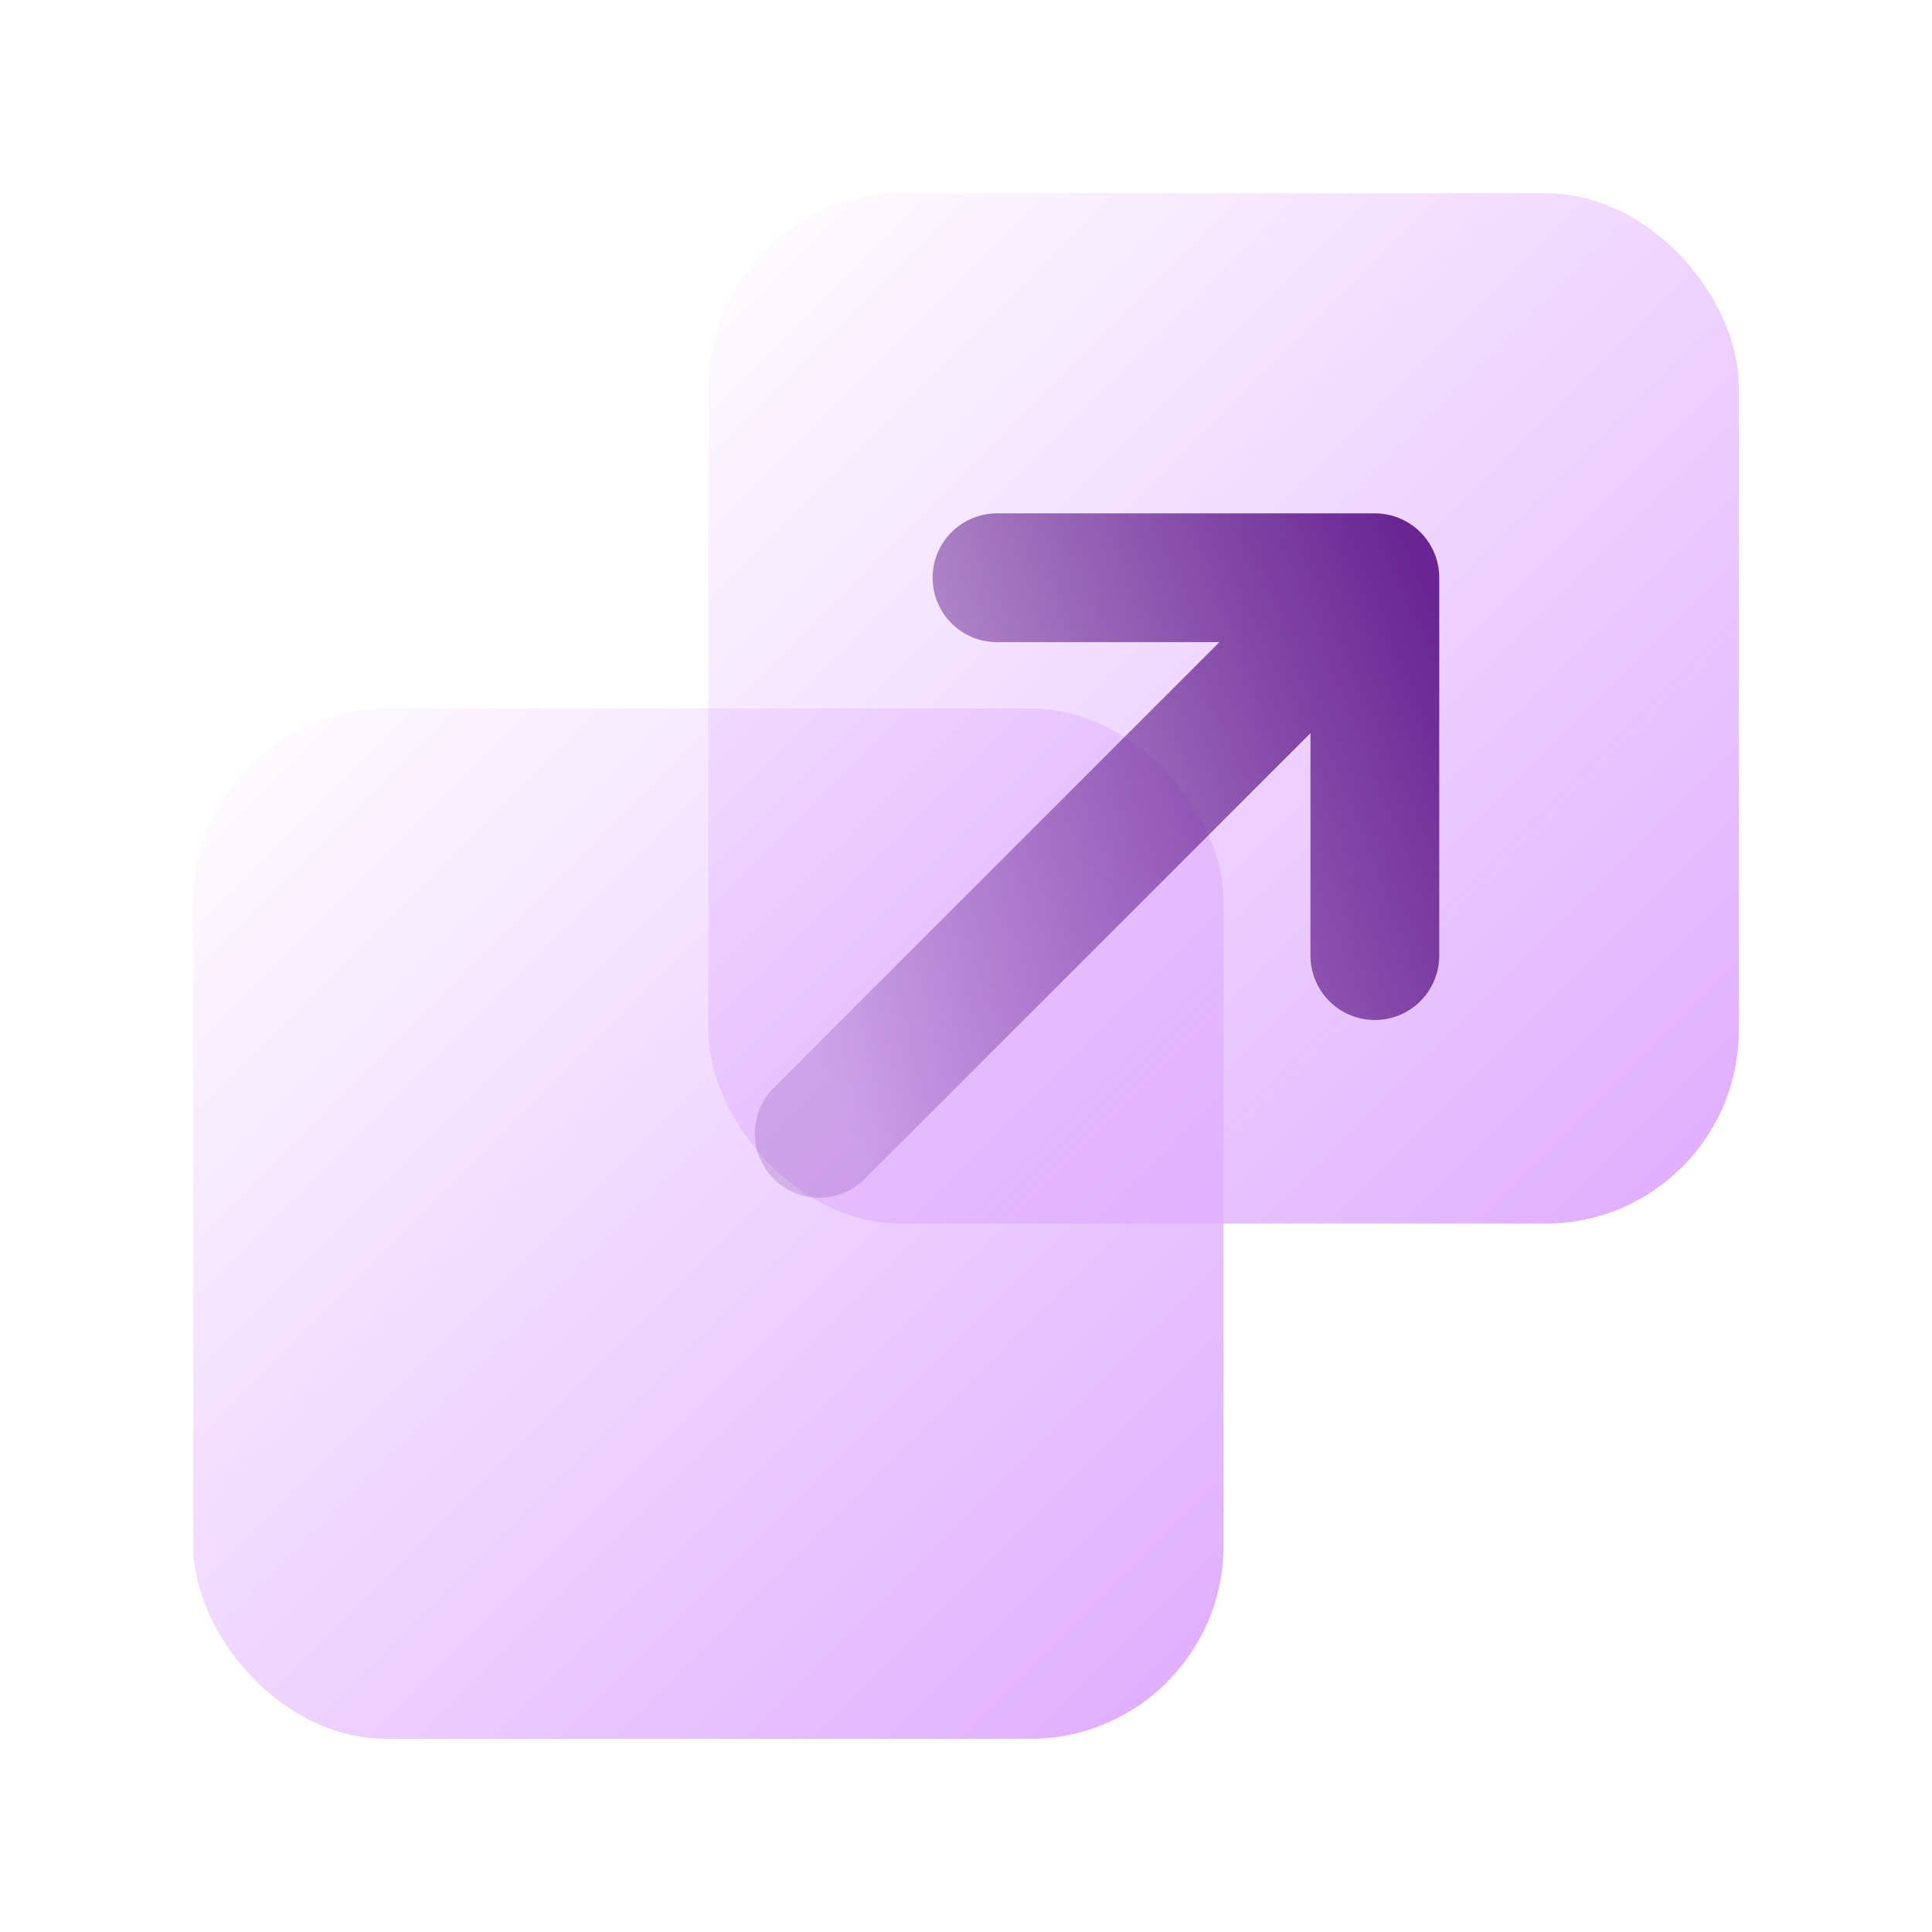 <svg width="120" height="120" viewBox="0 0 120 120" fill="none" xmlns="http://www.w3.org/2000/svg">
<rect x="44" y="12" width="64" height="64" rx="12" fill="url(#paint0_linear_64_229)"/>
<rect x="12" y="44" width="64" height="64" rx="12" fill="url(#paint1_linear_64_229)"/>
<path d="M85.395 35.885L61.925 35.885M85.395 35.885L85.395 59.355M85.395 35.885L62.389 58.891L50.886 70.394" stroke="url(#paint2_linear_64_229)" stroke-width="8" stroke-linecap="round"/>
<defs>
<linearGradient id="paint0_linear_64_229" x1="108" y1="76" x2="44" y2="12" gradientUnits="userSpaceOnUse">
<stop stop-color="#DFABFF"/>
<stop offset="1" stop-color="#DFABFF" stop-opacity="0"/>
</linearGradient>
<linearGradient id="paint1_linear_64_229" x1="12" y1="44" x2="76" y2="108" gradientUnits="userSpaceOnUse">
<stop stop-color="#DFABFF" stop-opacity="0"/>
<stop offset="1" stop-color="#DFABFF"/>
</linearGradient>
<linearGradient id="paint2_linear_64_229" x1="54.171" y1="73.68" x2="96.664" y2="55.258" gradientUnits="userSpaceOnUse">
<stop stop-color="#692692" stop-opacity="0.2"/>
<stop offset="1" stop-color="#692692"/>
</linearGradient>
</defs>
</svg>
